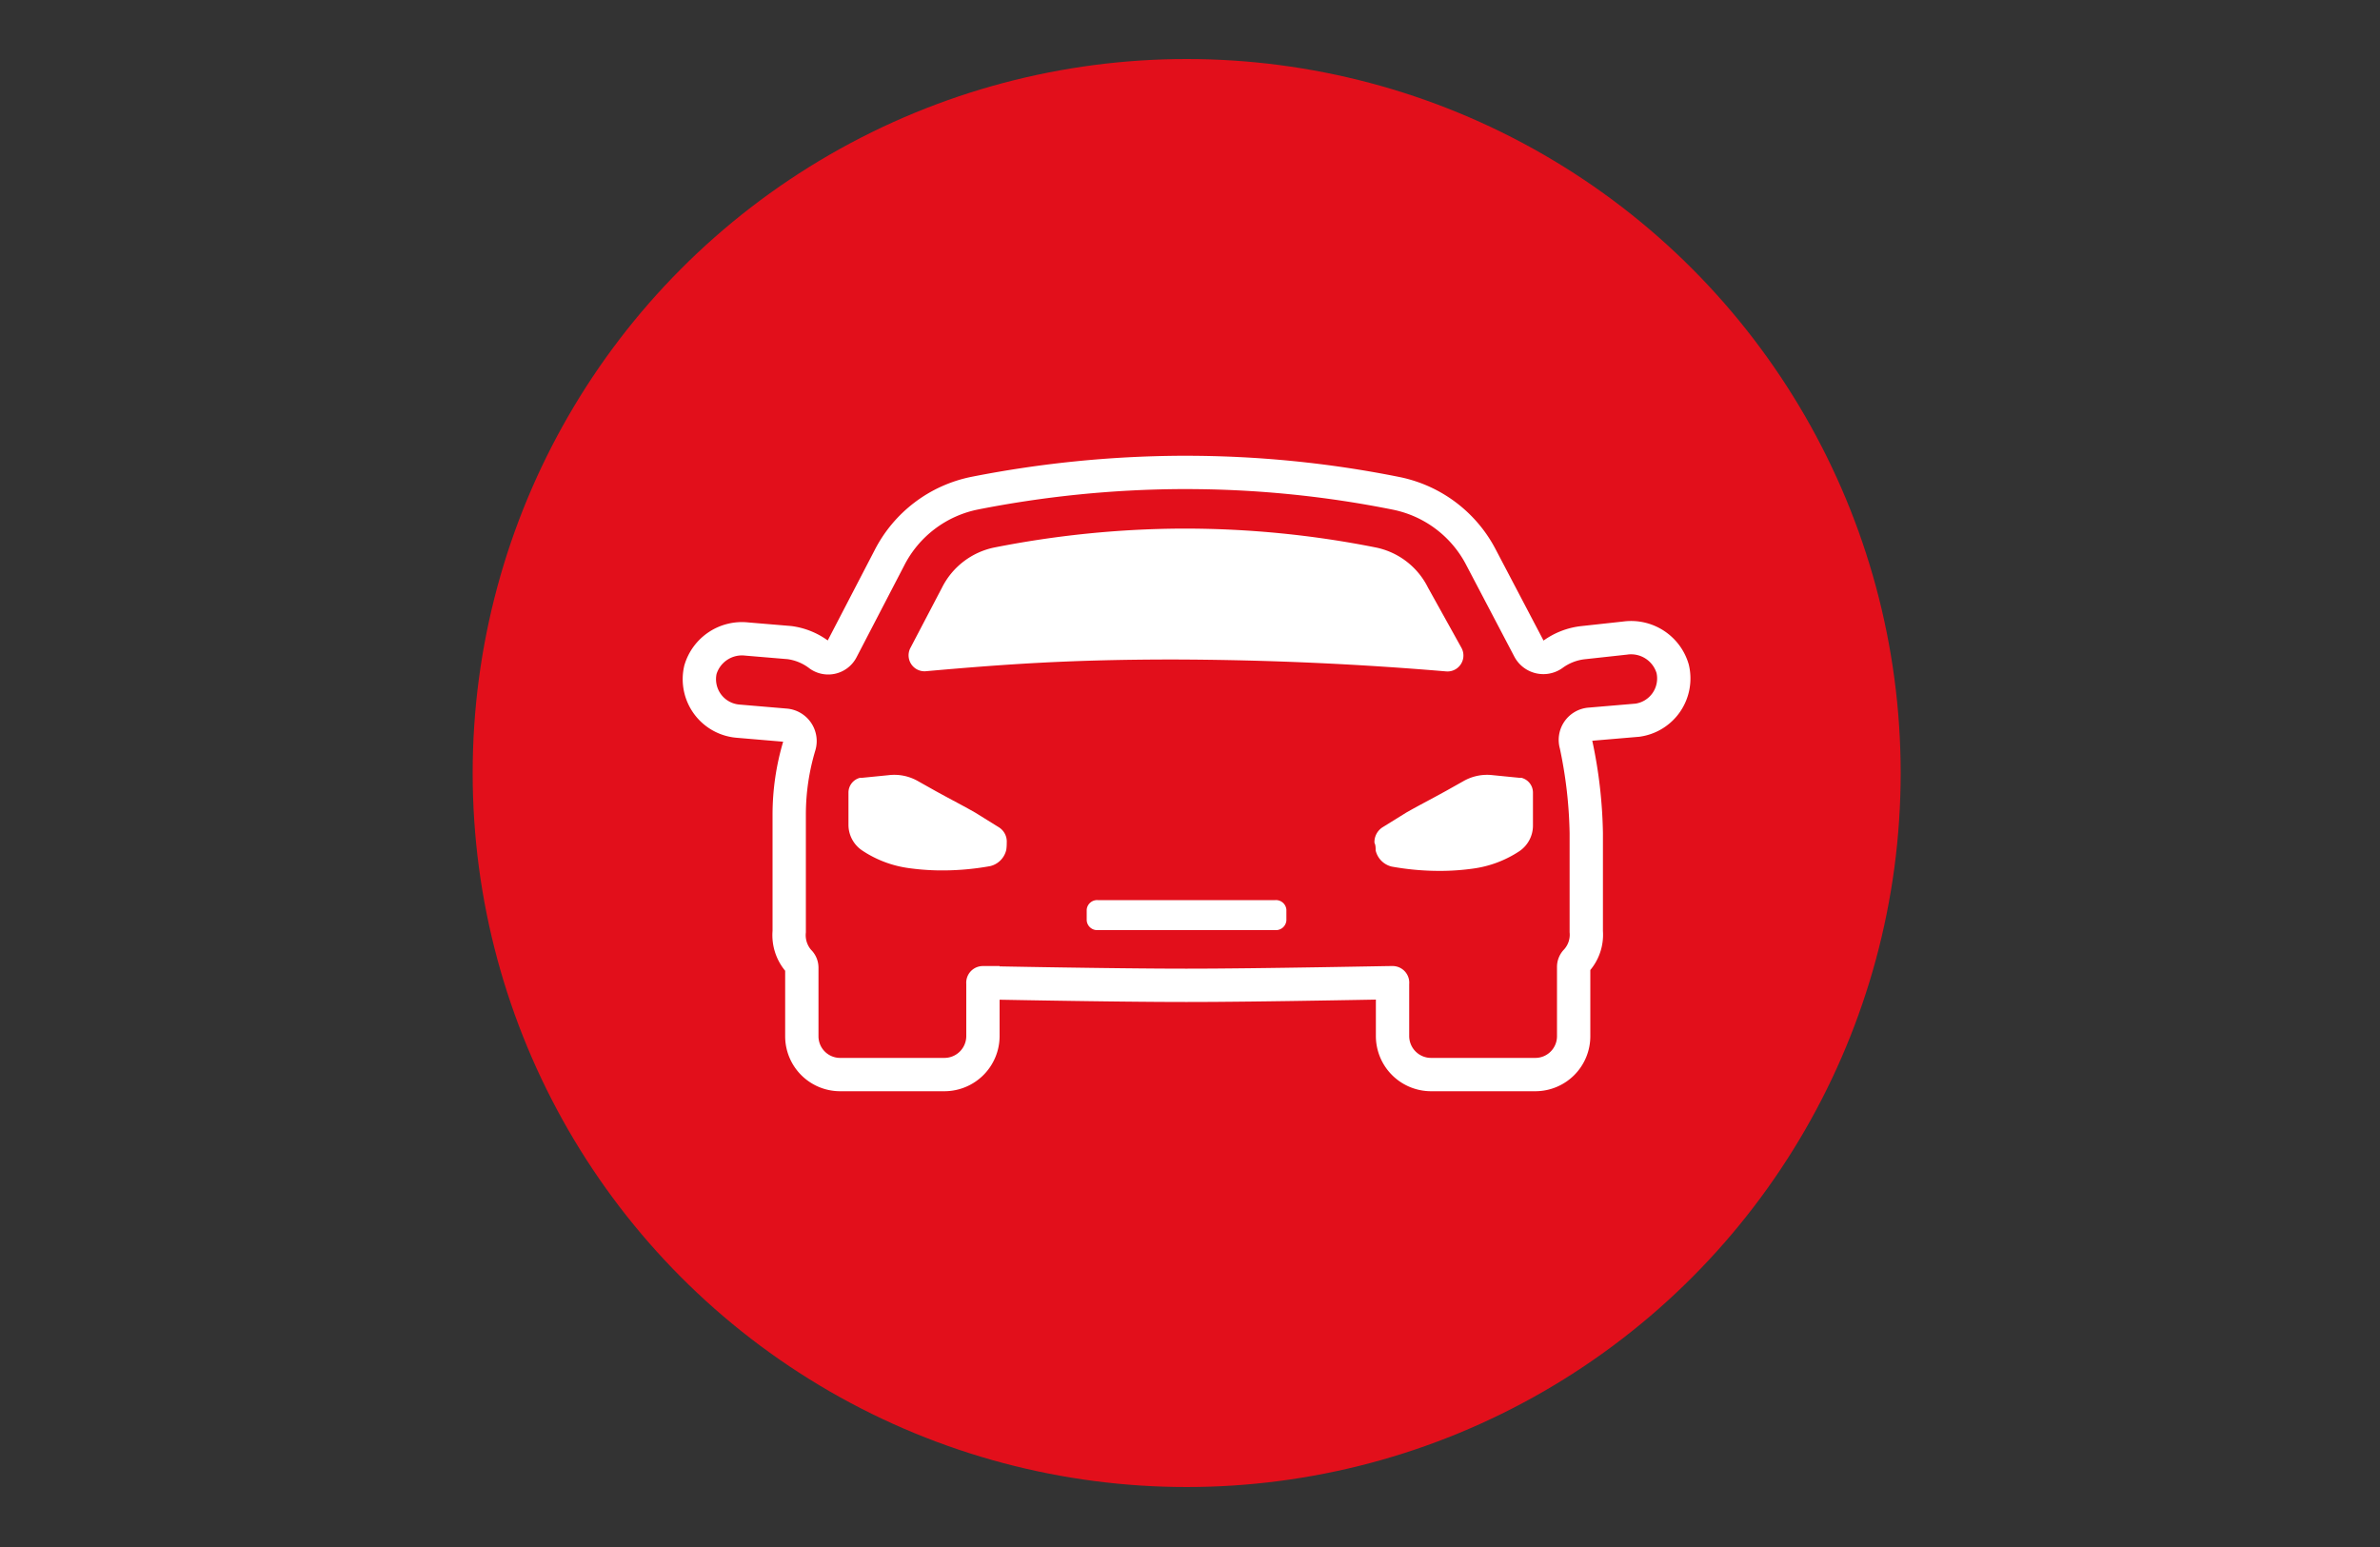<svg id="Layer_1" data-name="Layer 1" xmlns="http://www.w3.org/2000/svg" viewBox="0 0 100 65"><rect x="0" y="0" width="100" height="65" fill="#333333" stroke="none"/><defs><style>.cls-1{fill:#e20f1b;}.cls-2{fill:none;stroke:#fff;stroke-miterlimit:10;stroke-width:1.4px;}.cls-3{fill:#fff;}</style></defs><title>Ikon roed stor DDBBil</title><circle class="cls-1" cx="49.86" cy="32.48" r="30"/><path class="cls-2" d="M70.28,28.1a1.82,1.82,0,0,0-2-1.29L66.54,27a2.65,2.65,0,0,0-1.3.5.68.68,0,0,1-1-.25l-2-3.81a5.17,5.17,0,0,0-3.57-2.71,44.86,44.86,0,0,0-8.86-.88h-.23a46,46,0,0,0-8.62.87,5.17,5.17,0,0,0-3.59,2.72l-2,3.85a.64.64,0,0,1-.93.24A2.64,2.64,0,0,0,33.17,27l-1.79-.15a1.82,1.82,0,0,0-1.95,1.29A1.77,1.77,0,0,0,31,30.3l2,.17a.67.67,0,0,1,.59.85,10.06,10.06,0,0,0-.43,2.89v4.93a1.65,1.65,0,0,0,.41,1.25.36.36,0,0,1,.12.28v2.87a1.61,1.61,0,0,0,1.61,1.61h4.38a1.62,1.62,0,0,0,1.62-1.61V41.29c-.14,0,5.47.11,8.49.11h.11c3.07,0,8.75-.12,8.61-.11v2.25a1.62,1.62,0,0,0,1.62,1.61h4.38a1.61,1.61,0,0,0,1.61-1.61V40.63a.35.35,0,0,1,.1-.25,1.62,1.62,0,0,0,.43-1.24V35a19.28,19.28,0,0,0-.43-3.72.66.66,0,0,1,.58-.85l2-.17A1.77,1.77,0,0,0,70.28,28.1Z"/><path class="cls-3" d="M38.26,27.21l1.32-2.52A3.17,3.17,0,0,1,41.8,23a41.58,41.58,0,0,1,7.79-.79h.2a41,41,0,0,1,8,.79A3.15,3.15,0,0,1,60,24.69l1.4,2.52a.67.67,0,0,1-.64,1c-3.54-.3-7.38-.49-11.46-.5-4.26,0-7,.19-10.37.49A.67.67,0,0,1,38.26,27.21Z"/><path class="cls-3" d="M42.28,35.71h0a.91.91,0,0,1-.67.68h0a11.27,11.27,0,0,1-2.24.18,10.13,10.13,0,0,1-1.15-.09,4.65,4.65,0,0,1-2-.75,1.3,1.3,0,0,1-.57-1.06V33.3a.64.64,0,0,1,.49-.62l.09,0,1.11-.11a2,2,0,0,1,1.23.25l.73.41c.78.43,1.09.58,1.67.91l1,.62a.71.71,0,0,1,.33.65A1.87,1.87,0,0,1,42.28,35.71Z"/><path class="cls-3" d="M54.05,38.67a.44.44,0,0,1-.47.41H46.13a.44.44,0,0,1-.47-.41v-.45a.44.44,0,0,1,.47-.4h7.45a.44.44,0,0,1,.47.4Z"/><path class="cls-3" d="M63.86,35.75a4.65,4.65,0,0,1-2,.75,10.13,10.13,0,0,1-1.15.09,11.27,11.27,0,0,1-2.24-.18h0a.91.91,0,0,1-.67-.68h0c0-.11,0-.22-.05-.32a.74.74,0,0,1,.34-.65l1-.62c.58-.33.89-.48,1.67-.91l.73-.41a2,2,0,0,1,1.23-.25l1.11.11.09,0a.64.64,0,0,1,.49.62v1.39A1.3,1.3,0,0,1,63.86,35.75Z"/></svg>